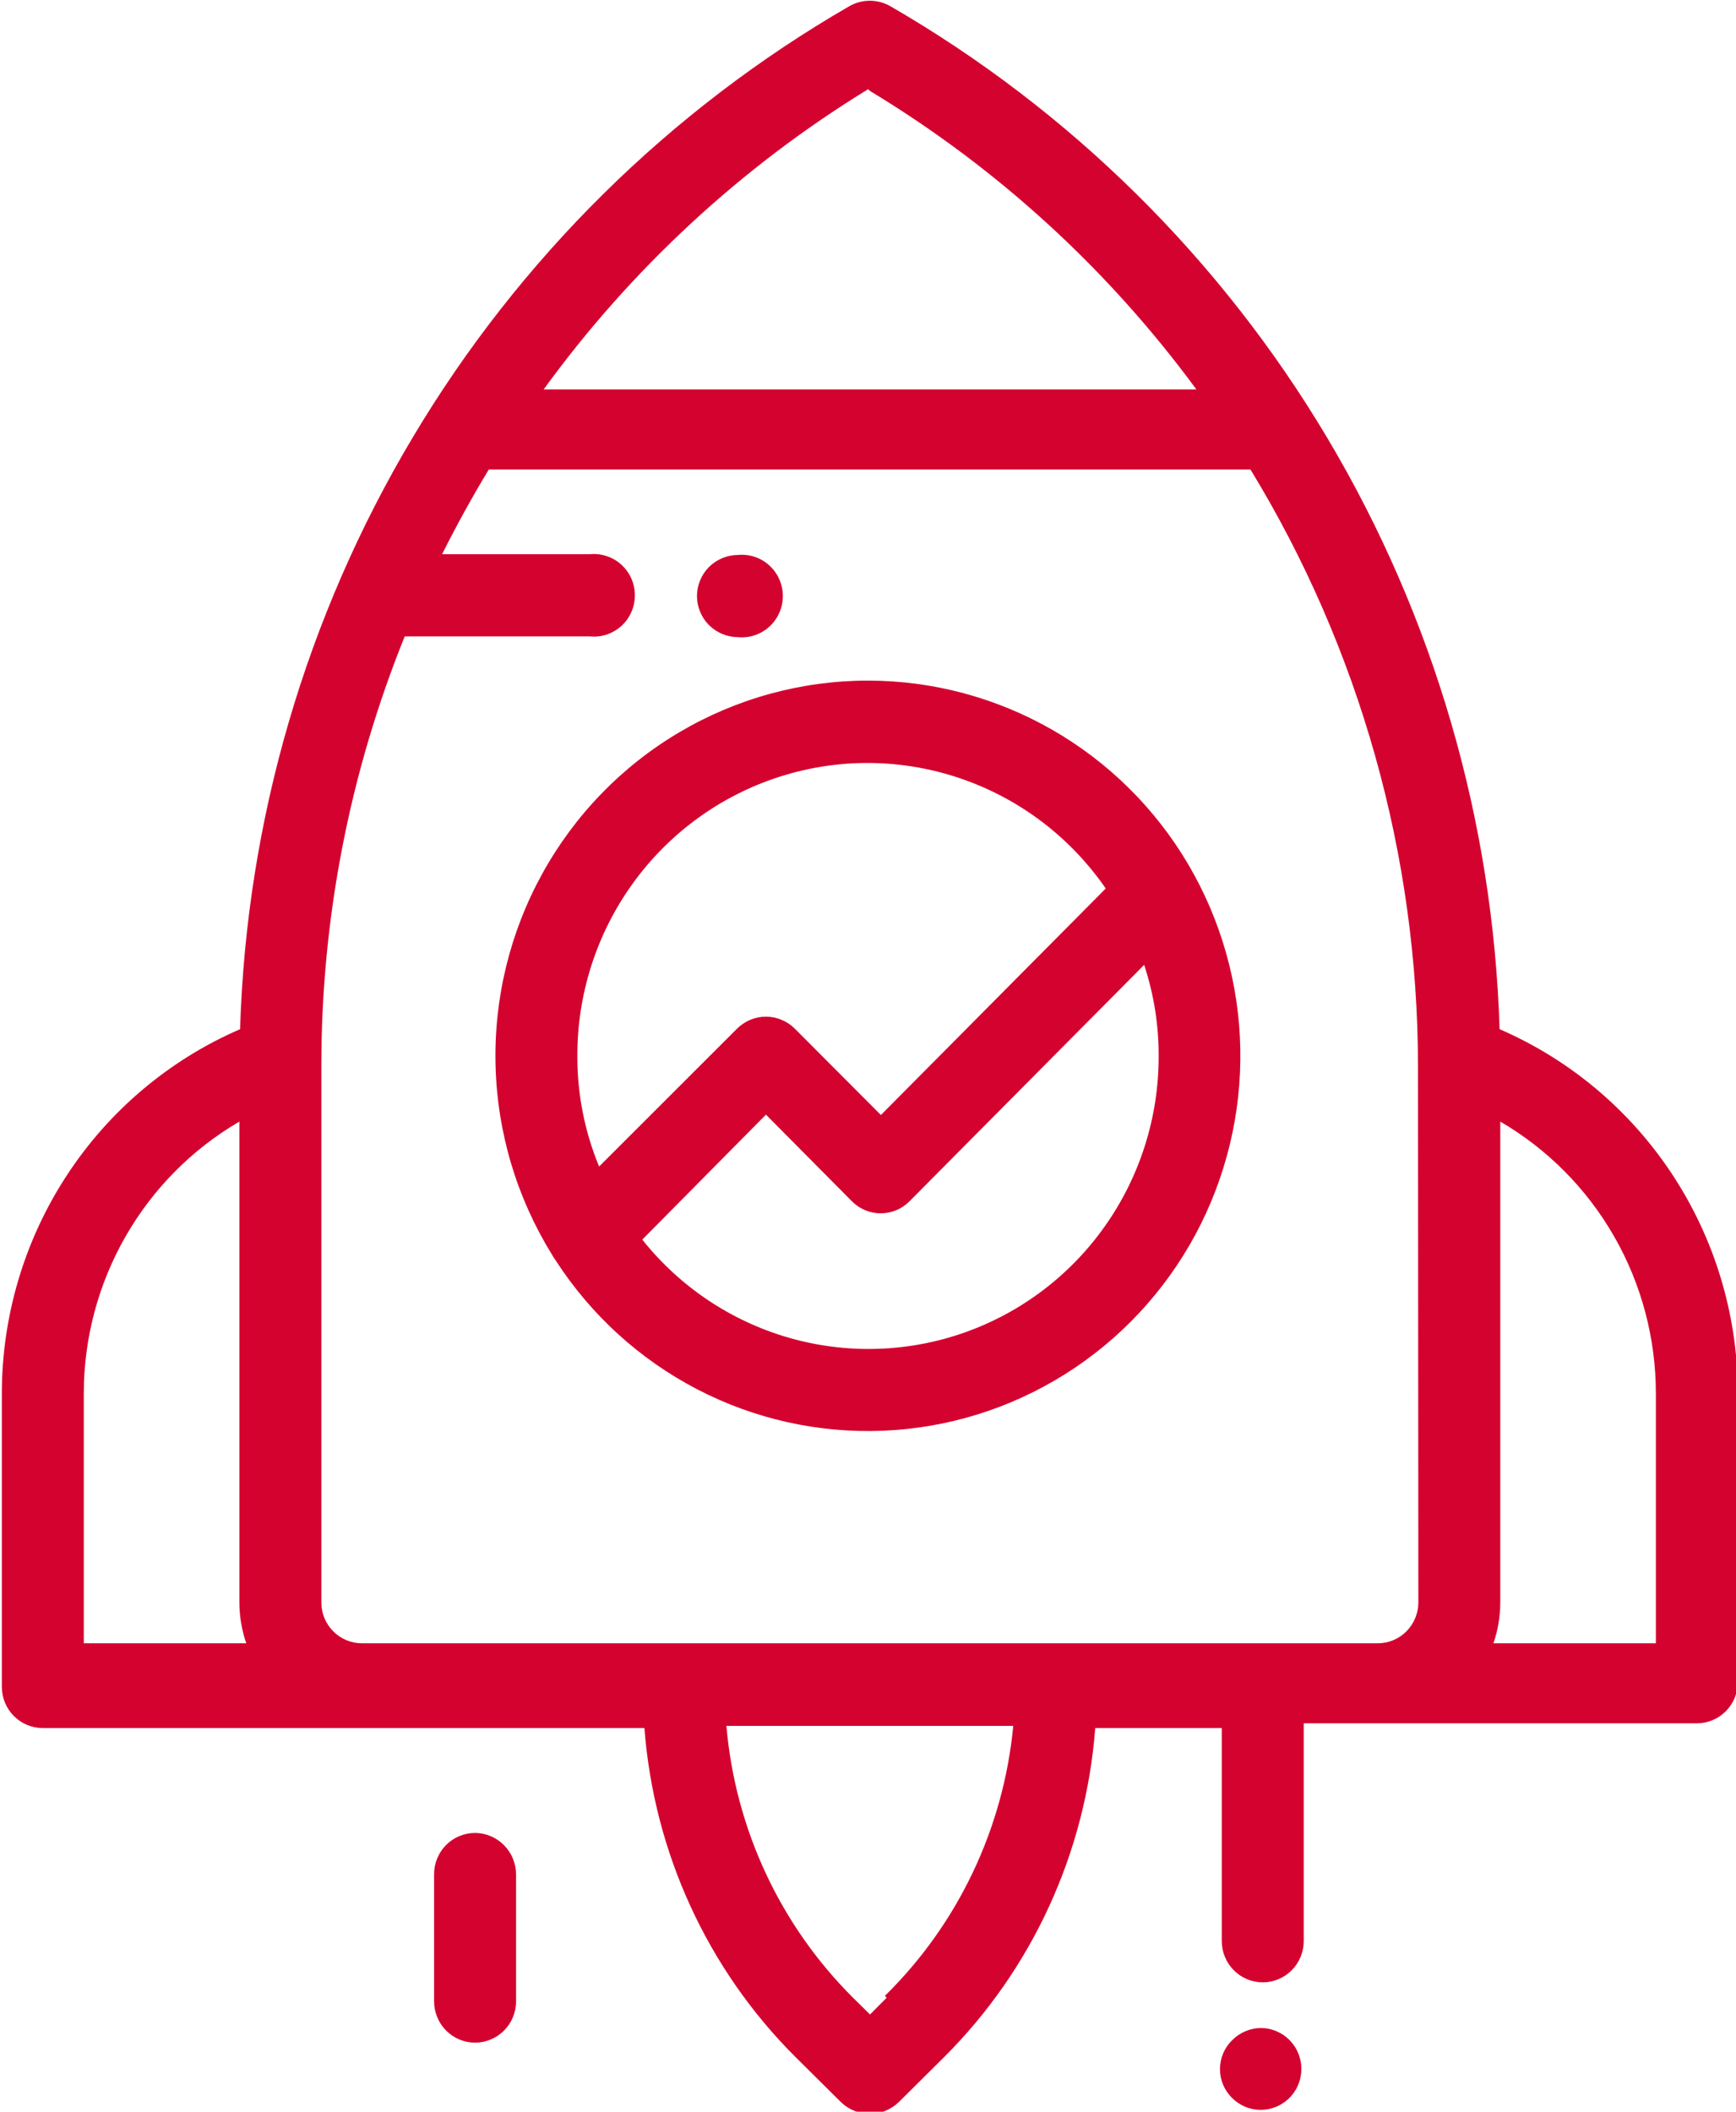 <svg width="37" height="45" viewBox="0 0 37 45" fill="none" xmlns="http://www.w3.org/2000/svg">
<g clip-path="url(#clip0_216_487)">
<path d="M18.504 14.504C17.087 14.503 15.695 14.884 14.473 15.608C13.252 16.331 12.245 17.371 11.557 18.62C10.869 19.868 10.525 21.279 10.562 22.706C10.598 24.133 11.014 25.524 11.764 26.735C11.79 26.781 11.818 26.825 11.849 26.868C12.6 28.028 13.638 28.971 14.86 29.606C16.082 30.241 17.446 30.545 18.82 30.489C20.194 30.433 21.529 30.018 22.696 29.286C23.863 28.554 24.821 27.529 25.477 26.311C26.132 25.094 26.462 23.726 26.435 22.341C26.407 20.956 26.023 19.603 25.321 18.412C24.618 17.222 23.62 16.236 22.425 15.551C21.23 14.866 19.879 14.505 18.504 14.504ZM12.769 24.859C12.463 24.119 12.305 23.325 12.305 22.523C12.298 21.194 12.713 19.897 13.49 18.822C14.267 17.747 15.365 16.951 16.623 16.55C17.882 16.148 19.235 16.163 20.484 16.593C21.734 17.022 22.814 17.842 23.567 18.934L18.775 23.761L16.943 21.924C16.862 21.842 16.765 21.777 16.659 21.733C16.553 21.688 16.439 21.665 16.325 21.665C16.21 21.665 16.096 21.688 15.99 21.733C15.884 21.777 15.787 21.842 15.706 21.924L12.769 24.859ZM24.695 22.523C24.694 23.813 24.296 25.07 23.555 26.122C22.815 27.174 21.768 27.968 20.561 28.395C19.353 28.822 18.043 28.861 16.812 28.507C15.581 28.152 14.49 27.422 13.689 26.416L16.325 23.753L18.157 25.599C18.237 25.68 18.333 25.745 18.438 25.789C18.544 25.834 18.657 25.856 18.771 25.856C18.885 25.856 18.998 25.834 19.104 25.789C19.209 25.745 19.305 25.68 19.385 25.599L24.386 20.561C24.592 21.187 24.697 21.841 24.695 22.5V22.523ZM31.961 21.932C31.825 17.484 30.56 13.145 28.287 9.329C26.014 5.513 22.808 2.347 18.976 0.132C18.843 0.056 18.692 0.016 18.539 0.016C18.386 0.016 18.235 0.056 18.102 0.132C14.27 2.347 11.065 5.513 8.792 9.329C6.518 13.145 5.253 17.484 5.117 21.932C3.607 22.586 2.32 23.672 1.418 25.056C0.515 26.44 0.036 28.061 0.039 29.717V35.946C0.039 36.179 0.131 36.403 0.295 36.568C0.459 36.733 0.681 36.825 0.912 36.825H13.735C13.936 39.474 15.077 41.962 16.951 43.832L17.925 44.798C18.09 44.957 18.31 45.046 18.539 45.046C18.768 45.046 18.988 44.957 19.154 44.798L20.127 43.832C22.001 41.962 23.142 39.474 23.343 36.825H26.04V41.364C26.04 41.597 26.132 41.821 26.296 41.986C26.46 42.151 26.682 42.244 26.914 42.244C27.145 42.244 27.367 42.151 27.531 41.986C27.695 41.821 27.787 41.597 27.787 41.364V36.724H36.166C36.397 36.724 36.619 36.631 36.783 36.466C36.947 36.301 37.039 36.078 37.039 35.844V29.616C37.023 27.977 36.535 26.378 35.633 25.014C34.731 23.65 33.456 22.579 31.961 21.932ZM18.543 1.939C21.255 3.577 23.618 5.739 25.499 8.299H11.587C13.453 5.729 15.804 3.555 18.504 1.9L18.543 1.939ZM1.786 35.019V29.694C1.786 28.52 2.093 27.367 2.675 26.351C3.257 25.334 4.094 24.489 5.102 23.901V34.147C5.103 34.444 5.152 34.739 5.249 35.019H1.786ZM18.898 42.571L18.543 42.929L18.18 42.571C16.627 41.024 15.671 38.971 15.482 36.779H21.596C21.388 38.962 20.419 41.001 18.86 42.532L18.898 42.571ZM30.23 34.147C30.23 34.378 30.138 34.6 29.976 34.764C29.814 34.927 29.593 35.019 29.364 35.019H7.722C7.608 35.02 7.494 34.998 7.388 34.955C7.282 34.911 7.186 34.847 7.105 34.766C7.024 34.685 6.959 34.589 6.915 34.483C6.871 34.376 6.849 34.262 6.849 34.147V22.71C6.848 19.574 7.452 16.467 8.626 13.562H12.576C12.697 13.574 12.819 13.56 12.934 13.521C13.05 13.482 13.156 13.419 13.246 13.337C13.336 13.255 13.408 13.154 13.457 13.042C13.506 12.93 13.531 12.809 13.531 12.686C13.531 12.564 13.506 12.443 13.457 12.331C13.408 12.219 13.336 12.118 13.246 12.036C13.156 11.953 13.05 11.891 12.934 11.852C12.819 11.813 12.697 11.799 12.576 11.81H9.422C9.732 11.195 10.064 10.588 10.419 10.004H26.651C28.983 13.827 30.218 18.224 30.222 22.71L30.23 34.147ZM35.292 35.019H31.83C31.926 34.739 31.976 34.444 31.976 34.147V23.901C32.985 24.489 33.822 25.334 34.404 26.351C34.986 27.367 35.292 28.52 35.292 29.694V35.019ZM15.729 13.578C15.851 13.589 15.973 13.575 16.088 13.537C16.203 13.498 16.309 13.435 16.399 13.353C16.489 13.27 16.561 13.17 16.61 13.058C16.66 12.946 16.685 12.825 16.685 12.702C16.685 12.579 16.66 12.458 16.61 12.346C16.561 12.234 16.489 12.134 16.399 12.051C16.309 11.969 16.203 11.906 16.088 11.867C15.973 11.829 15.851 11.815 15.729 11.826C15.498 11.827 15.276 11.919 15.111 12.083C15.03 12.164 14.966 12.261 14.922 12.367C14.878 12.473 14.855 12.587 14.855 12.702C14.855 12.817 14.878 12.931 14.922 13.037C14.966 13.143 15.03 13.24 15.111 13.321C15.276 13.484 15.498 13.577 15.729 13.578ZM10.126 39.06C9.894 39.06 9.672 39.152 9.508 39.317C9.344 39.482 9.252 39.706 9.252 39.939V42.649C9.252 42.882 9.344 43.106 9.508 43.271C9.672 43.436 9.894 43.529 10.126 43.529C10.357 43.529 10.579 43.436 10.743 43.271C10.907 43.106 10.999 42.882 10.999 42.649V39.939C10.997 39.707 10.905 39.484 10.741 39.32C10.578 39.155 10.357 39.062 10.126 39.06ZM26.875 43.217C26.646 43.219 26.427 43.311 26.265 43.474C26.181 43.554 26.115 43.65 26.07 43.756C26.025 43.863 26.002 43.977 26.002 44.093C26.002 44.209 26.025 44.323 26.07 44.43C26.115 44.536 26.181 44.632 26.265 44.712C26.366 44.812 26.49 44.885 26.626 44.926C26.762 44.966 26.906 44.972 27.044 44.943C27.183 44.914 27.313 44.852 27.422 44.761C27.532 44.67 27.617 44.553 27.671 44.421C27.725 44.289 27.746 44.145 27.732 44.003C27.718 43.861 27.669 43.725 27.591 43.606C27.512 43.487 27.406 43.389 27.281 43.322C27.156 43.254 27.017 43.218 26.875 43.217Z" fill="#D4022F"/>
</g>
<defs>
<clipPath id="clip0_216_487">
<rect width="37" height="45" fill="white"/>
</clipPath>
</defs>
</svg>
